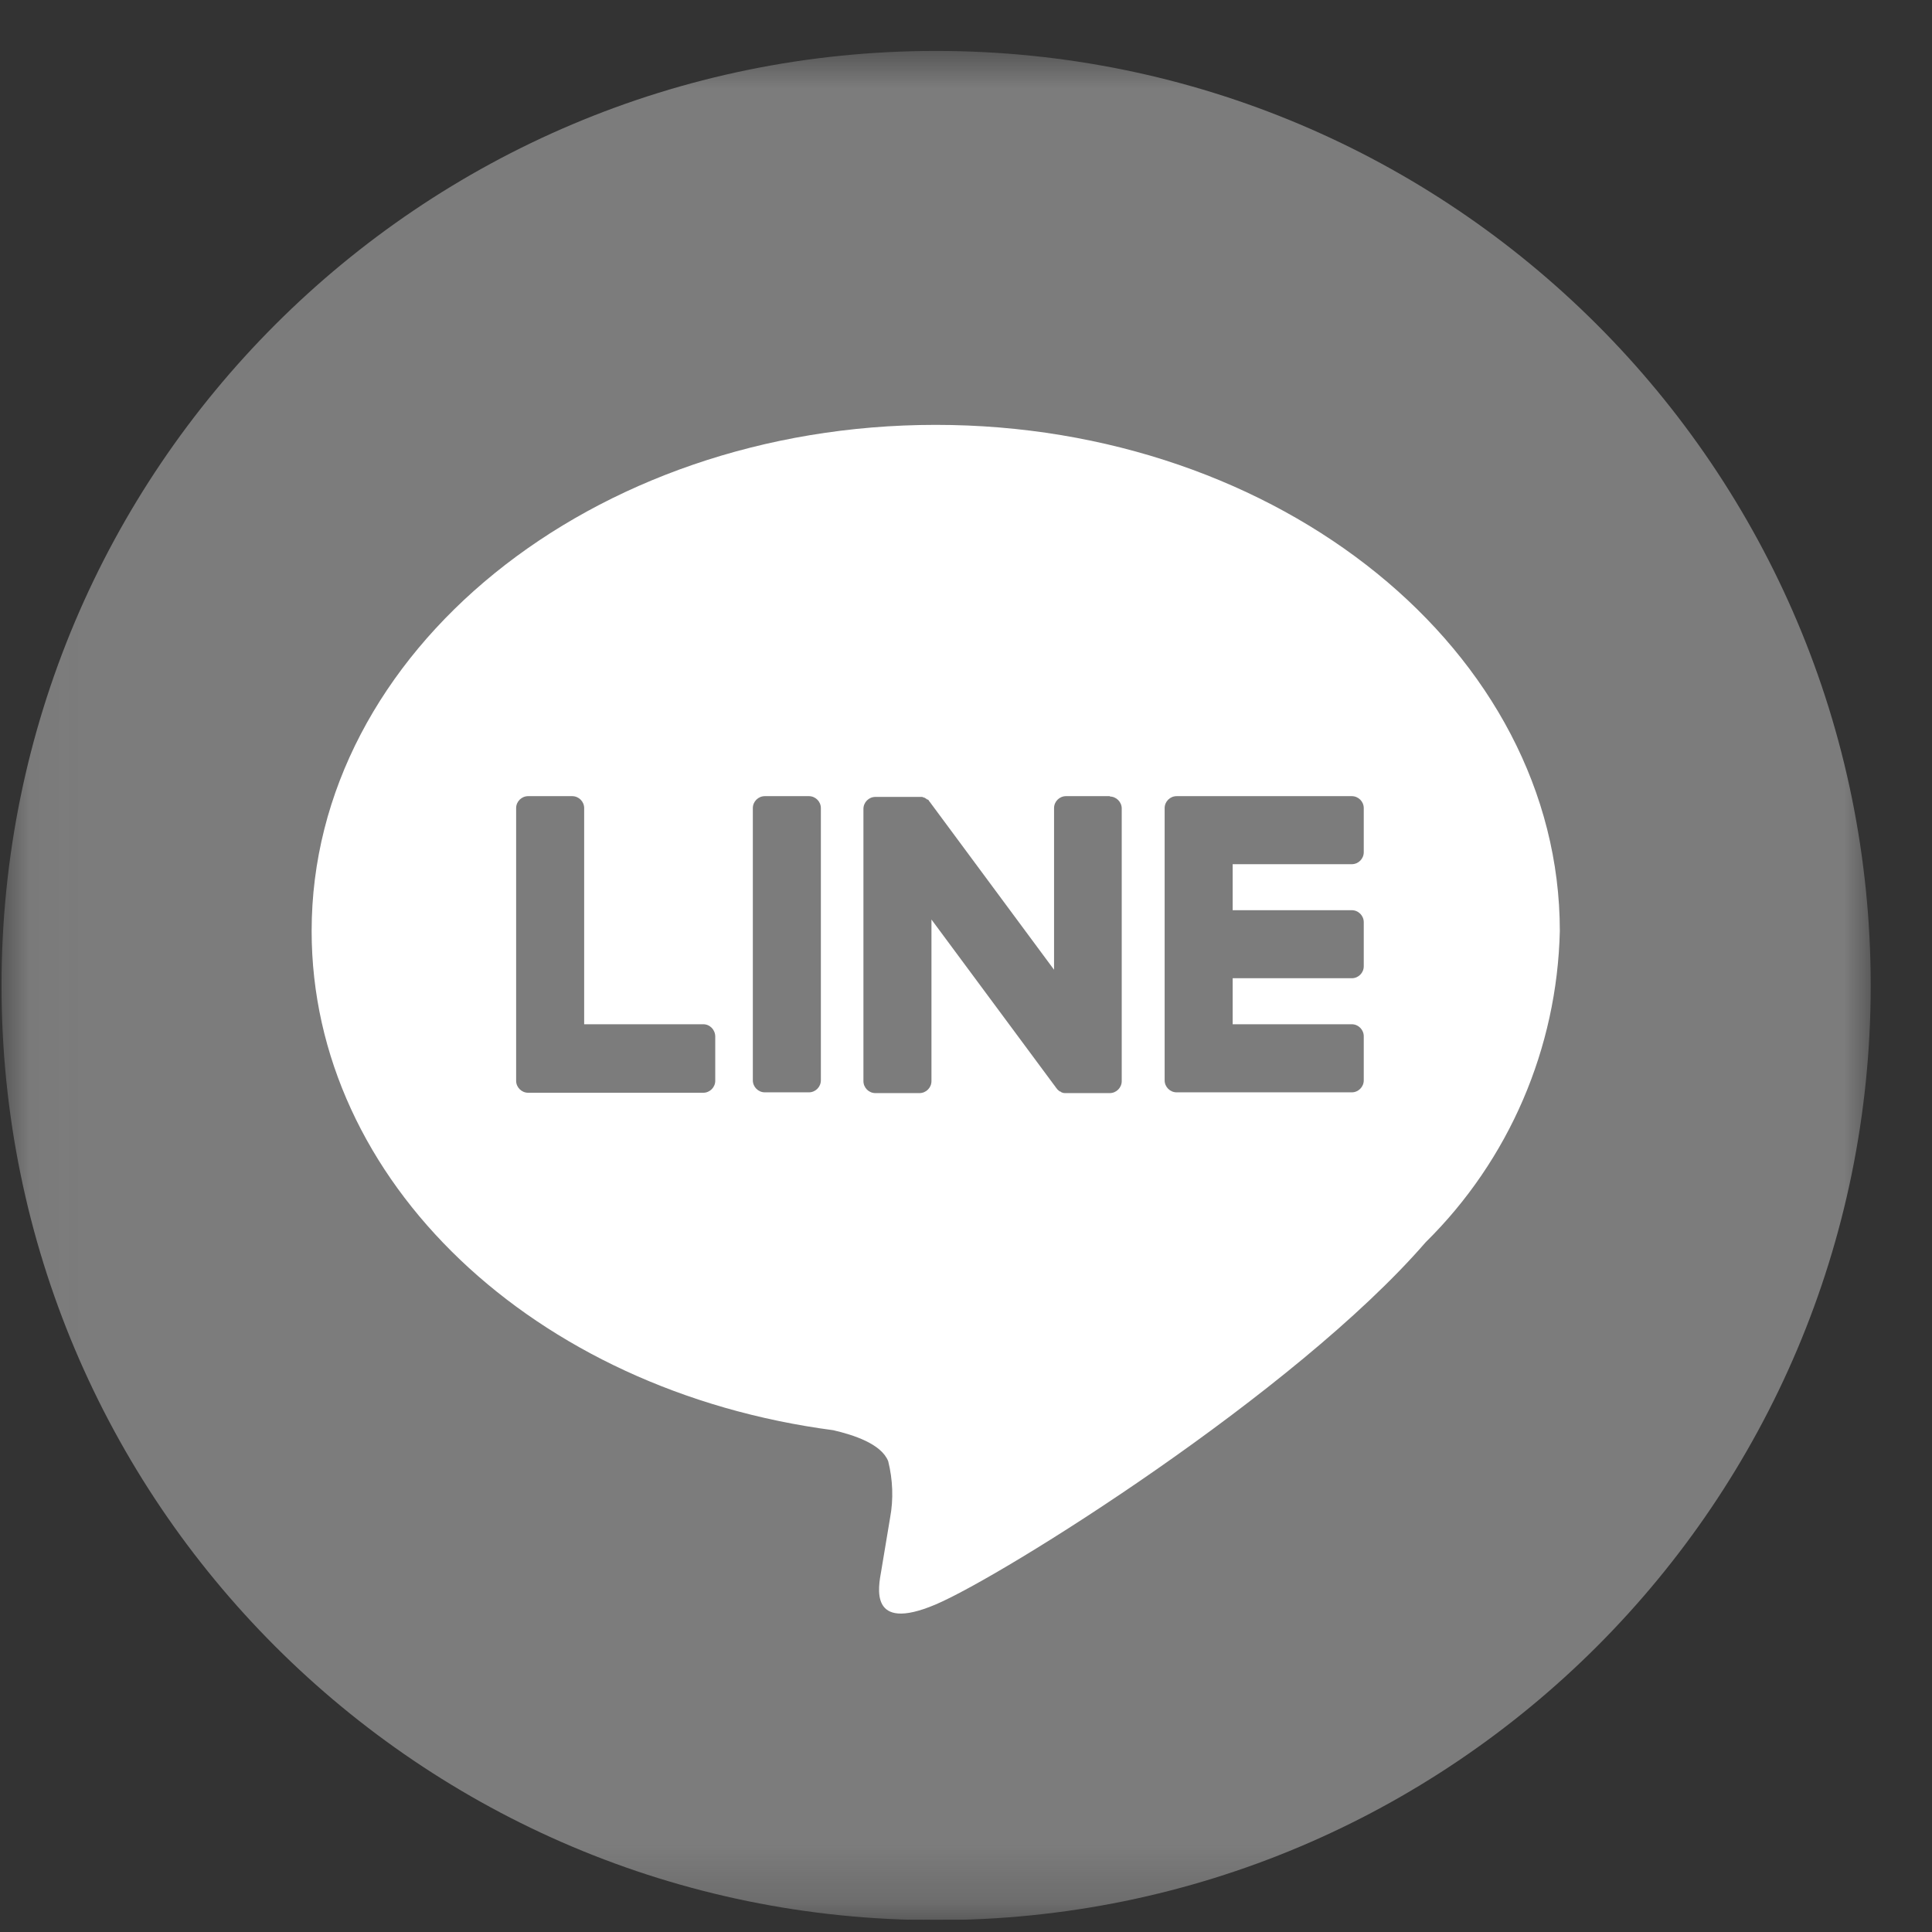 <svg width="33" height="33" viewBox="0 0 33 33" fill="none" xmlns="http://www.w3.org/2000/svg">
<rect x="0" y="0" width="33" height="33" fill="#333333" stroke="none"/>
<g clip-path="url(#clip0_2_2444)">
<circle cx="15.526" cy="16.298" r="13.5" fill="white"/>
<mask id="mask0_2_2444" style="mask-type:luminance" maskUnits="userSpaceOnUse" x="0" y="0" width="33" height="33">
<path d="M32.019 0.798H0.026V32.791H32.019V0.798Z" fill="white"/>
</mask>
<g mask="url(#mask0_2_2444)">
<path d="M15.989 0.87C7.172 0.87 0.026 8.016 0.026 16.834C0.026 25.651 7.172 32.797 15.989 32.797C24.807 32.797 31.953 25.651 31.953 16.834C31.953 8.016 24.807 0.87 15.989 0.87ZM24.351 21.219C22.119 23.795 17.119 26.926 15.976 27.408C14.834 27.89 15.005 27.104 15.052 26.833C15.078 26.675 15.204 25.922 15.204 25.922C15.263 25.605 15.25 25.275 15.171 24.958C15.052 24.66 14.576 24.509 14.233 24.429C9.114 23.756 5.323 20.176 5.323 15.902C5.323 11.134 10.105 7.257 15.983 7.257C21.861 7.257 26.643 11.134 26.643 15.902C26.597 17.904 25.778 19.812 24.351 21.219Z" fill="#7C7C7C"/>
<path d="M23.09 13.599H20.098C19.985 13.599 19.893 13.691 19.893 13.803V13.81V18.453C19.893 18.565 19.985 18.658 20.098 18.658H23.09C23.202 18.658 23.294 18.565 23.294 18.453V17.7C23.294 17.588 23.202 17.495 23.09 17.495H21.055V16.709H23.09C23.202 16.709 23.294 16.617 23.294 16.505V15.752C23.294 15.639 23.202 15.547 23.09 15.547H21.055V14.761H23.09C23.202 14.761 23.294 14.669 23.294 14.556V13.803C23.294 13.691 23.202 13.599 23.09 13.599Z" fill="#7C7C7C"/>
<path d="M12.013 17.495H9.978V13.803C9.978 13.691 9.886 13.599 9.774 13.599H9.021C8.908 13.599 8.816 13.691 8.816 13.803V18.453V18.46C8.816 18.572 8.908 18.665 9.021 18.665H12.013C12.125 18.665 12.217 18.572 12.217 18.46V17.707C12.217 17.588 12.125 17.495 12.013 17.495Z" fill="#7C7C7C"/>
<path d="M13.817 13.599H13.064C12.951 13.599 12.859 13.691 12.859 13.803V18.453C12.859 18.565 12.951 18.658 13.064 18.658H13.817C13.929 18.658 14.021 18.565 14.021 18.453V13.803C14.021 13.691 13.929 13.599 13.817 13.599Z" fill="#7C7C7C"/>
<path d="M18.961 13.599H18.208C18.096 13.599 18.004 13.691 18.004 13.803V16.564L15.877 13.691C15.87 13.684 15.864 13.678 15.864 13.671L15.851 13.658H15.844L15.831 13.652L15.824 13.645L15.811 13.638L15.804 13.632L15.791 13.625H15.784L15.771 13.618H15.765L15.752 13.612H15.745H15.732H15.725H15.712H14.952C14.84 13.612 14.748 13.704 14.748 13.817V18.466C14.748 18.579 14.84 18.671 14.952 18.671H15.705C15.818 18.671 15.91 18.579 15.91 18.466V15.706L18.043 18.585C18.056 18.605 18.076 18.625 18.096 18.638L18.109 18.645H18.116L18.123 18.651L18.129 18.658H18.136L18.149 18.665C18.169 18.671 18.182 18.671 18.202 18.671H18.955C19.067 18.671 19.16 18.579 19.16 18.466V13.81C19.16 13.698 19.067 13.605 18.955 13.605" fill="#7C7C7C"/>
</g>
</g>
<defs>
<clipPath id="clip0_2_2444">
<rect width="32" height="31.993" fill="white" transform="translate(0.026 0.798)"/>
</clipPath>
</defs>
</svg>
